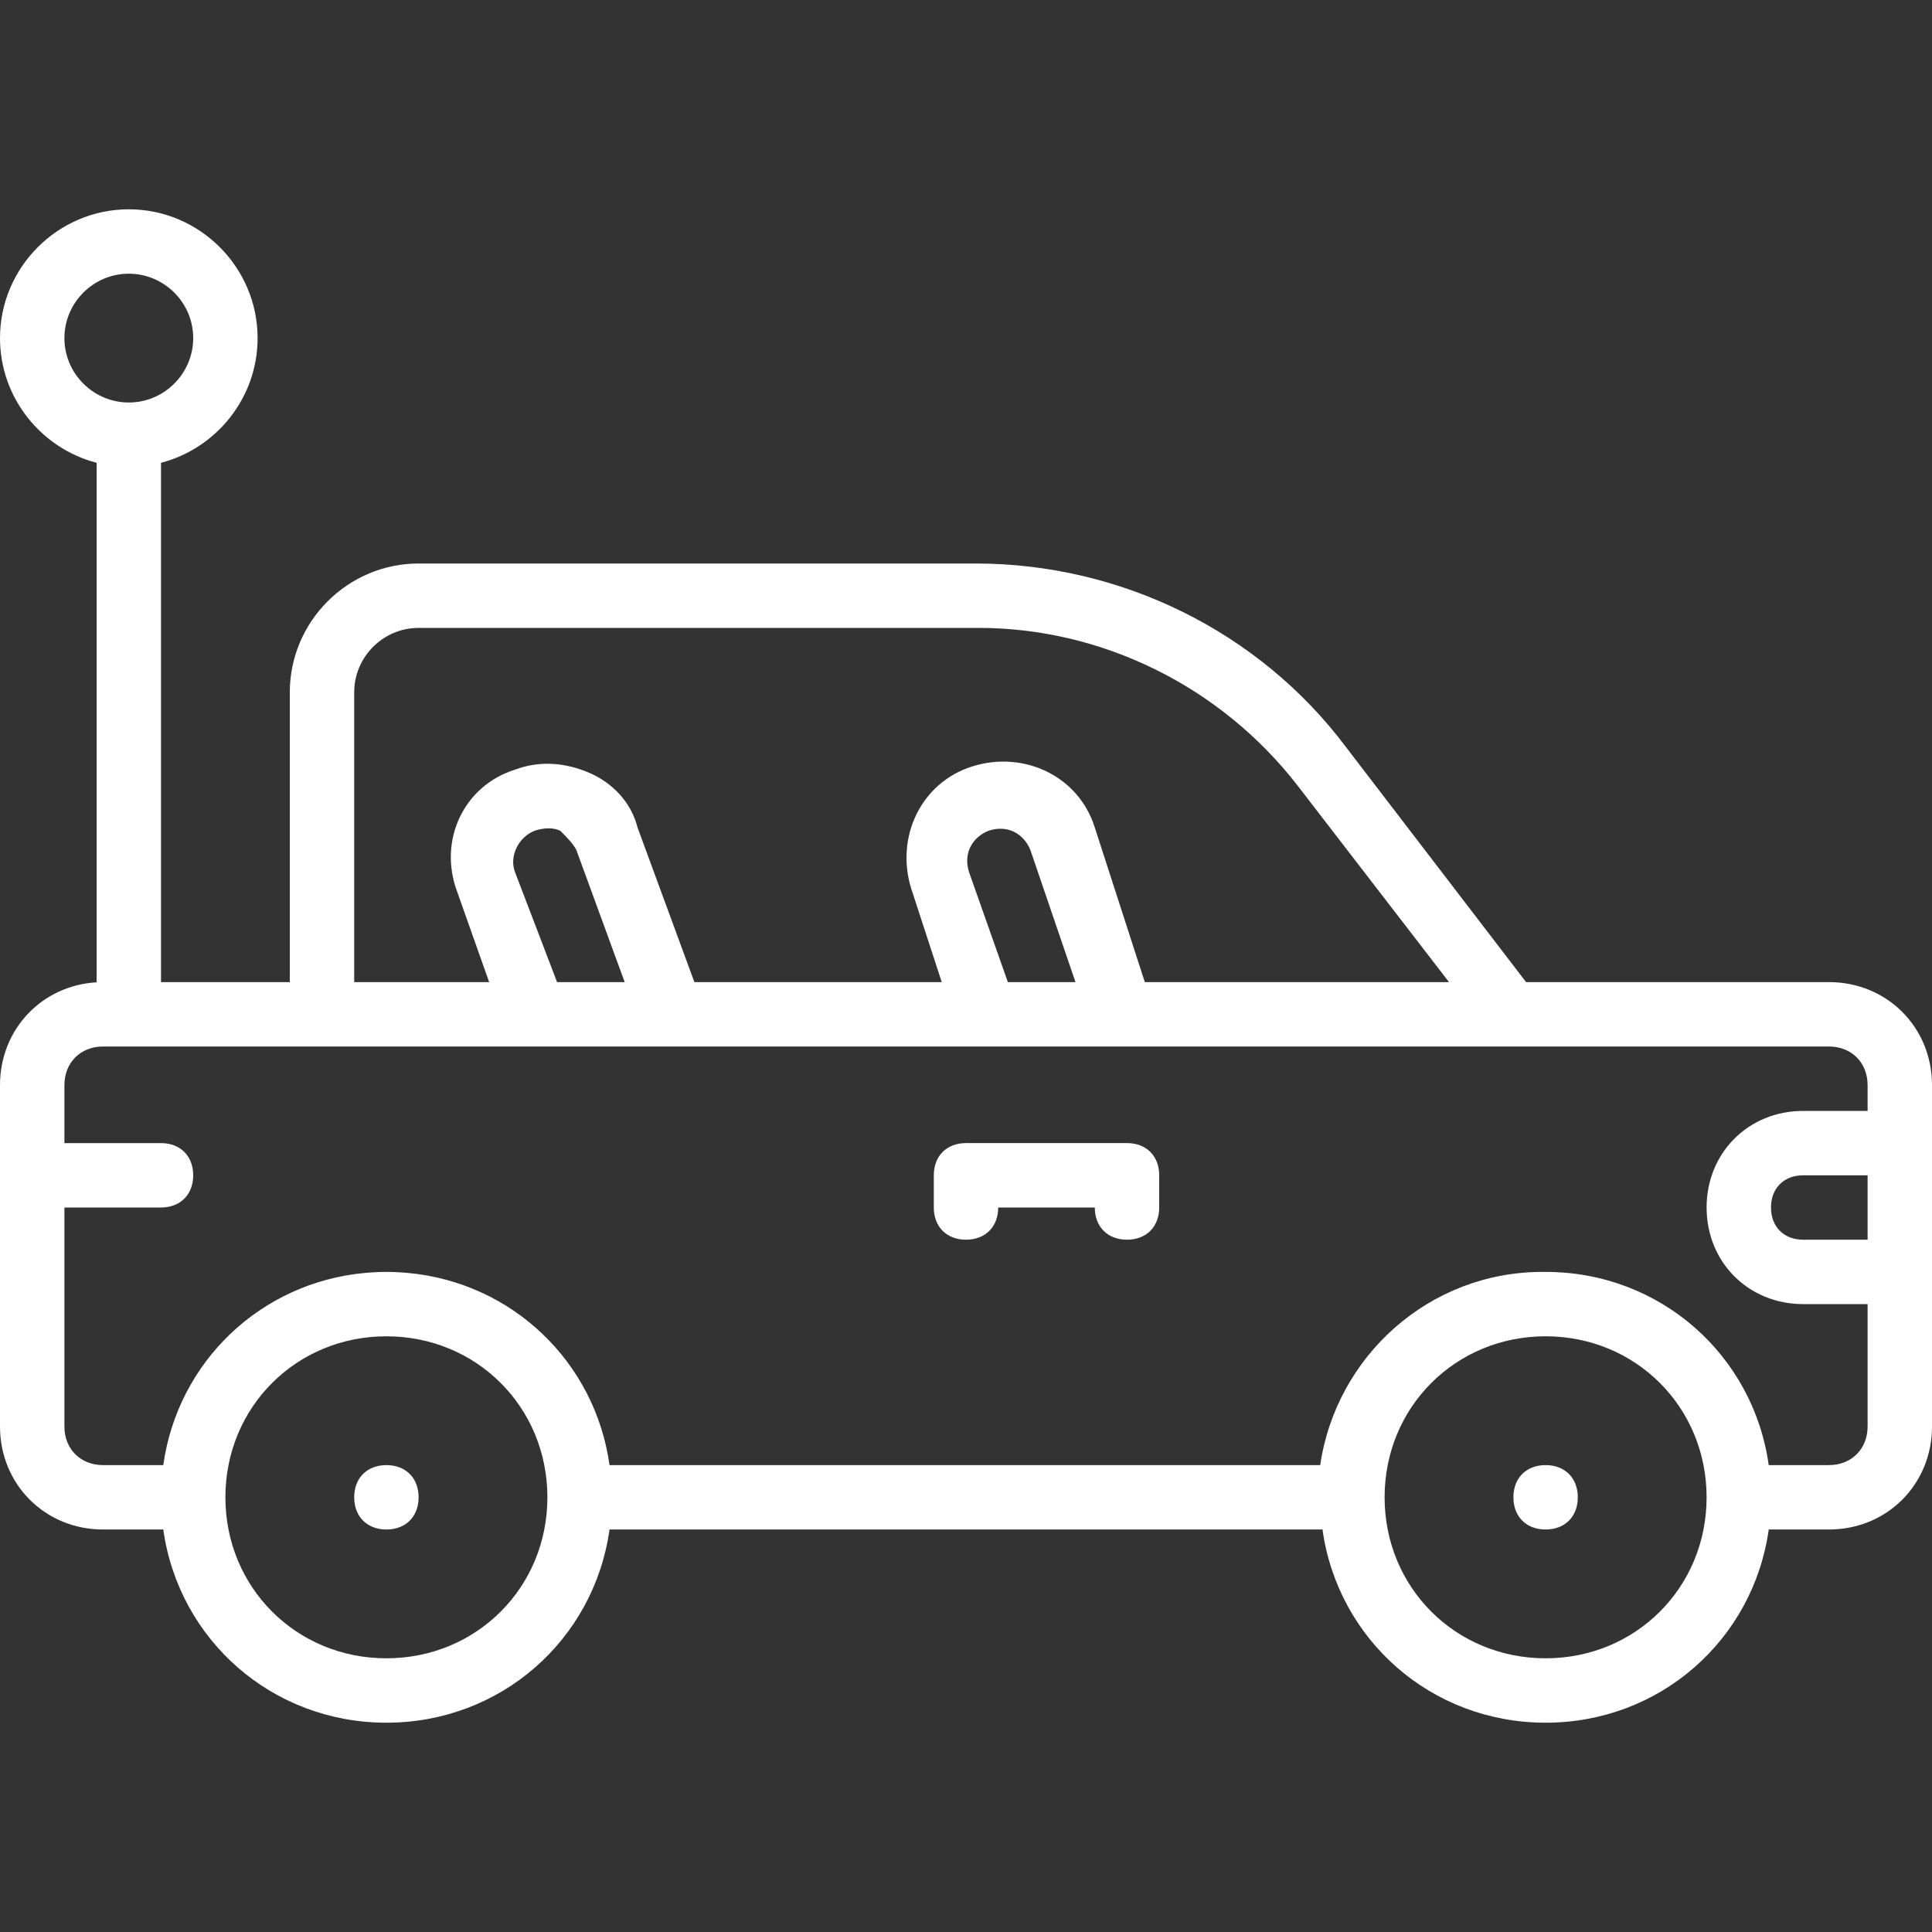 <?xml version="1.0" encoding="UTF-8"?> <svg xmlns="http://www.w3.org/2000/svg" xmlns:xlink="http://www.w3.org/1999/xlink" version="1.1" id="Layer_1" x="0px" y="0px" viewBox="0 0 512 512" style="enable-background:new 0 0 512 512;" xml:space="preserve" fill="#FFFFFF"><rect x="0" y="0" width="512" height="512" fill="#333333" stroke="none"/> <g transform="translate(1 1)"> <g> <g> <path d="M483.693,259.267h-80.269l-47.731-62.293c-23.04-30.72-59.733-48.64-98.133-48.64H109.933 c-18.773,0-34.133,15.36-34.133,34.133v76.8H41.667V121.646c14.679-3.814,25.6-17.216,25.6-33.046 c0-18.773-15.36-34.133-34.133-34.133C14.36,54.467-1,69.827-1,88.6c0,15.83,10.921,29.232,25.6,33.046v137.676 C10.072,260.17-1,271.788-1,286.573v90.453c0,15.36,11.947,27.307,27.307,27.307h15.963c4.075,29.155,28.753,51.2,59.131,51.2 c30.378,0,55.056-22.045,59.131-51.2h188.938c4.075,29.155,28.753,51.2,59.131,51.2s55.056-22.045,59.131-51.2h15.963 c15.36,0,27.307-11.947,27.307-27.307v-40.96v-34.133v-15.36C511,271.213,499.053,259.267,483.693,259.267z M92.867,182.467 c0-9.387,7.68-17.067,17.067-17.067h148.48c32.427,0,64,15.36,84.48,41.813L383,259.267h-80.615l-13.252-40.96 c-4.267-13.653-18.773-20.48-32.427-16.213c-13.653,4.267-20.48,18.773-16.213,32.427l8.081,24.747h-65.555l-15.059-40.96 c-1.707-6.827-6.827-11.947-12.8-14.507c-5.973-2.56-12.8-3.413-19.627-0.853c-13.653,4.267-20.48,18.773-15.36,32.427 l8.462,23.893H92.867V182.467z M255.853,230.253c-1.707-5.12,0.853-9.387,5.12-11.093c5.12-1.707,9.387,0.853,11.093,5.12 l11.947,34.987h-17.92L255.853,230.253z M135.533,230.253c-1.707-4.267,0.853-9.387,5.12-11.093c2.56-0.853,5.12-0.853,6.827,0 c1.707,1.707,3.413,3.413,4.267,5.12l12.8,34.987h-17.92L135.533,230.253z M16.067,88.6c0-9.387,7.68-17.067,17.067-17.067 c9.387,0,17.067,7.68,17.067,17.067s-7.68,17.067-17.067,17.067C23.747,105.667,16.067,97.987,16.067,88.6z M101.4,438.467 c-23.893,0-42.667-18.773-42.667-42.667c0-23.893,18.773-42.667,42.667-42.667c23.893,0,42.667,18.773,42.667,42.667 C144.067,419.693,125.293,438.467,101.4,438.467z M408.6,438.467c-23.893,0-42.667-18.773-42.667-42.667 c0-23.893,18.773-42.667,42.667-42.667c23.893,0,42.667,18.773,42.667,42.667C451.267,419.693,432.493,438.467,408.6,438.467z M483.693,387.267h-15.963c-4.075-29.155-28.753-51.2-59.131-51.2c-0.138,0-0.274,0.009-0.412,0.01 c-0.148-0.001-0.294-0.01-0.441-0.01c-29.867,0-54.613,22.187-58.88,51.2H160.531c-3.821-27.339-25.761-48.416-53.528-50.936 c-0.203-0.019-0.409-0.029-0.613-0.046c-0.699-0.056-1.397-0.114-2.103-0.147c-0.957-0.046-1.919-0.072-2.887-0.072 s-1.93,0.026-2.887,0.072c-0.706,0.033-1.404,0.09-2.103,0.147c-0.204,0.017-0.41,0.027-0.613,0.046 c-27.767,2.52-49.707,23.597-53.528,50.936H26.307c-5.973,0-10.24-4.267-10.24-10.24V319h25.6c5.12,0,8.533-3.413,8.533-8.533 s-3.413-8.533-8.533-8.533h-25.6v-15.36c0-5.973,4.267-10.24,10.24-10.24h58.027h50.347h54.613h64.853h53.76h92.16h83.627 c5.973,0,10.24,4.267,10.24,10.24v6.827h-17.067c-14.507,0-25.6,11.093-25.6,25.6s11.093,25.6,25.6,25.6h17.067v32.427 C493.933,383,489.667,387.267,483.693,387.267z M493.933,310.467v17.067h-17.067c-5.12,0-8.533-3.413-8.533-8.533 s3.413-8.533,8.533-8.533H493.933z"></path> <path d="M101.4,387.267c-5.12,0-8.533,3.413-8.533,8.533c0,5.12,3.413,8.533,8.533,8.533s8.533-3.413,8.533-8.533 C109.933,390.68,106.52,387.267,101.4,387.267z"></path> <path d="M408.6,387.267c-5.12,0-8.533,3.413-8.533,8.533c0,5.12,3.413,8.533,8.533,8.533s8.533-3.413,8.533-8.533 C417.133,390.68,413.72,387.267,408.6,387.267z"></path> <path d="M297.667,301.933H255c-5.12,0-8.533,3.413-8.533,8.533V319c0,5.12,3.413,8.533,8.533,8.533s8.533-3.413,8.533-8.533h25.6 c0,5.12,3.413,8.533,8.533,8.533S306.2,324.12,306.2,319v-8.533C306.2,305.347,302.787,301.933,297.667,301.933z"></path> </g> </g> </g> <g> </g> <g> </g> <g> </g> <g> </g> <g> </g> <g> </g> <g> </g> <g> </g> <g> </g> <g> </g> <g> </g> <g> </g> <g> </g> <g> </g> <g> </g> </svg> 